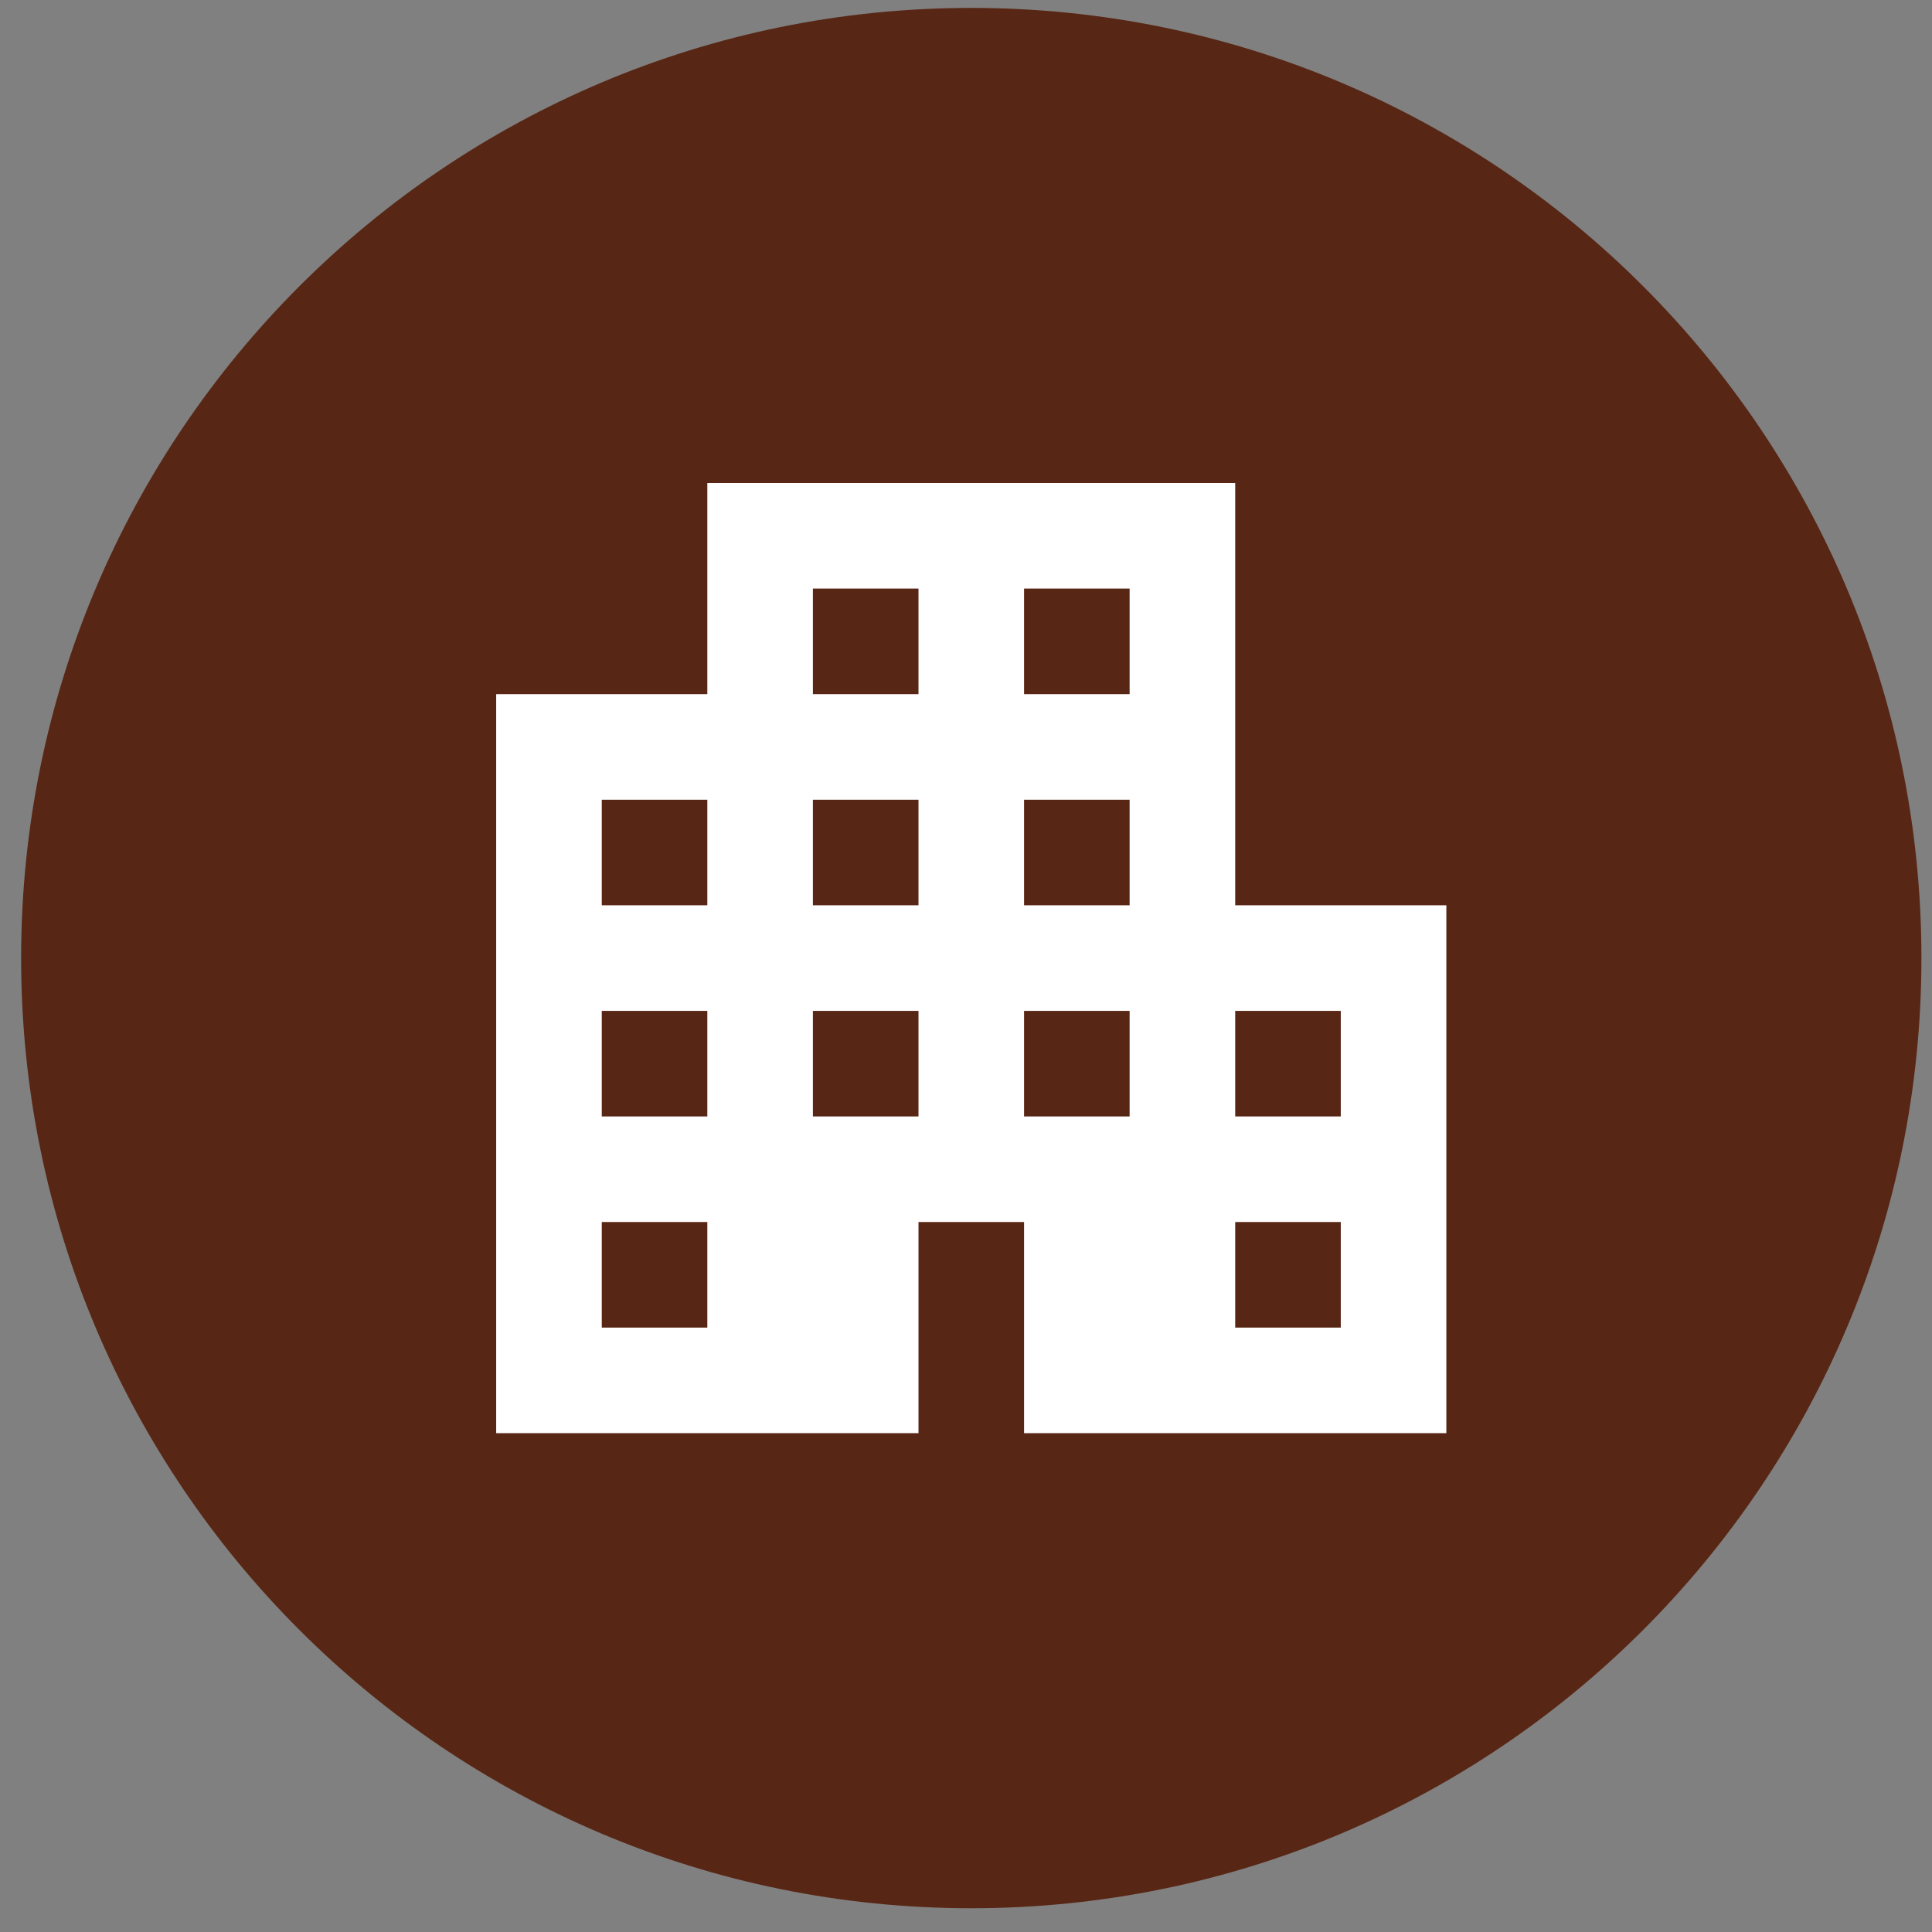 <svg width="61" height="61" viewBox="0 0 61 61" fill="none" xmlns="http://www.w3.org/2000/svg">
<rect x="0" y="0" width="61" height="61" fill="#808080" stroke="none"/>
<path d="M0.667 30.25C0.667 13.681 14.098 0.25 30.666 0.25C47.235 0.25 60.666 13.681 60.666 30.25C60.666 46.819 47.235 60.25 30.666 60.25C14.098 60.25 0.667 46.819 0.667 30.25Z" fill="#582614"/>
<path d="M15.666 45.25V21.917H22.333V15.25H39V28.583H45.666V45.25H32.333V38.583H29V45.25H15.666ZM19 41.917H22.333V38.583H19V41.917ZM19 35.25H22.333V31.917H19V35.25ZM19 28.583H22.333V25.25H19V28.583ZM25.666 35.25H29V31.917H25.666V35.25ZM25.666 28.583H29V25.25H25.666V28.583ZM25.666 21.917H29V18.583H25.666V21.917ZM32.333 35.25H35.666V31.917H32.333V35.25ZM32.333 28.583H35.666V25.25H32.333V28.583ZM32.333 21.917H35.666V18.583H32.333V21.917ZM39 41.917H42.333V38.583H39V41.917ZM39 35.25H42.333V31.917H39V35.25Z" fill="white"/>
</svg>
